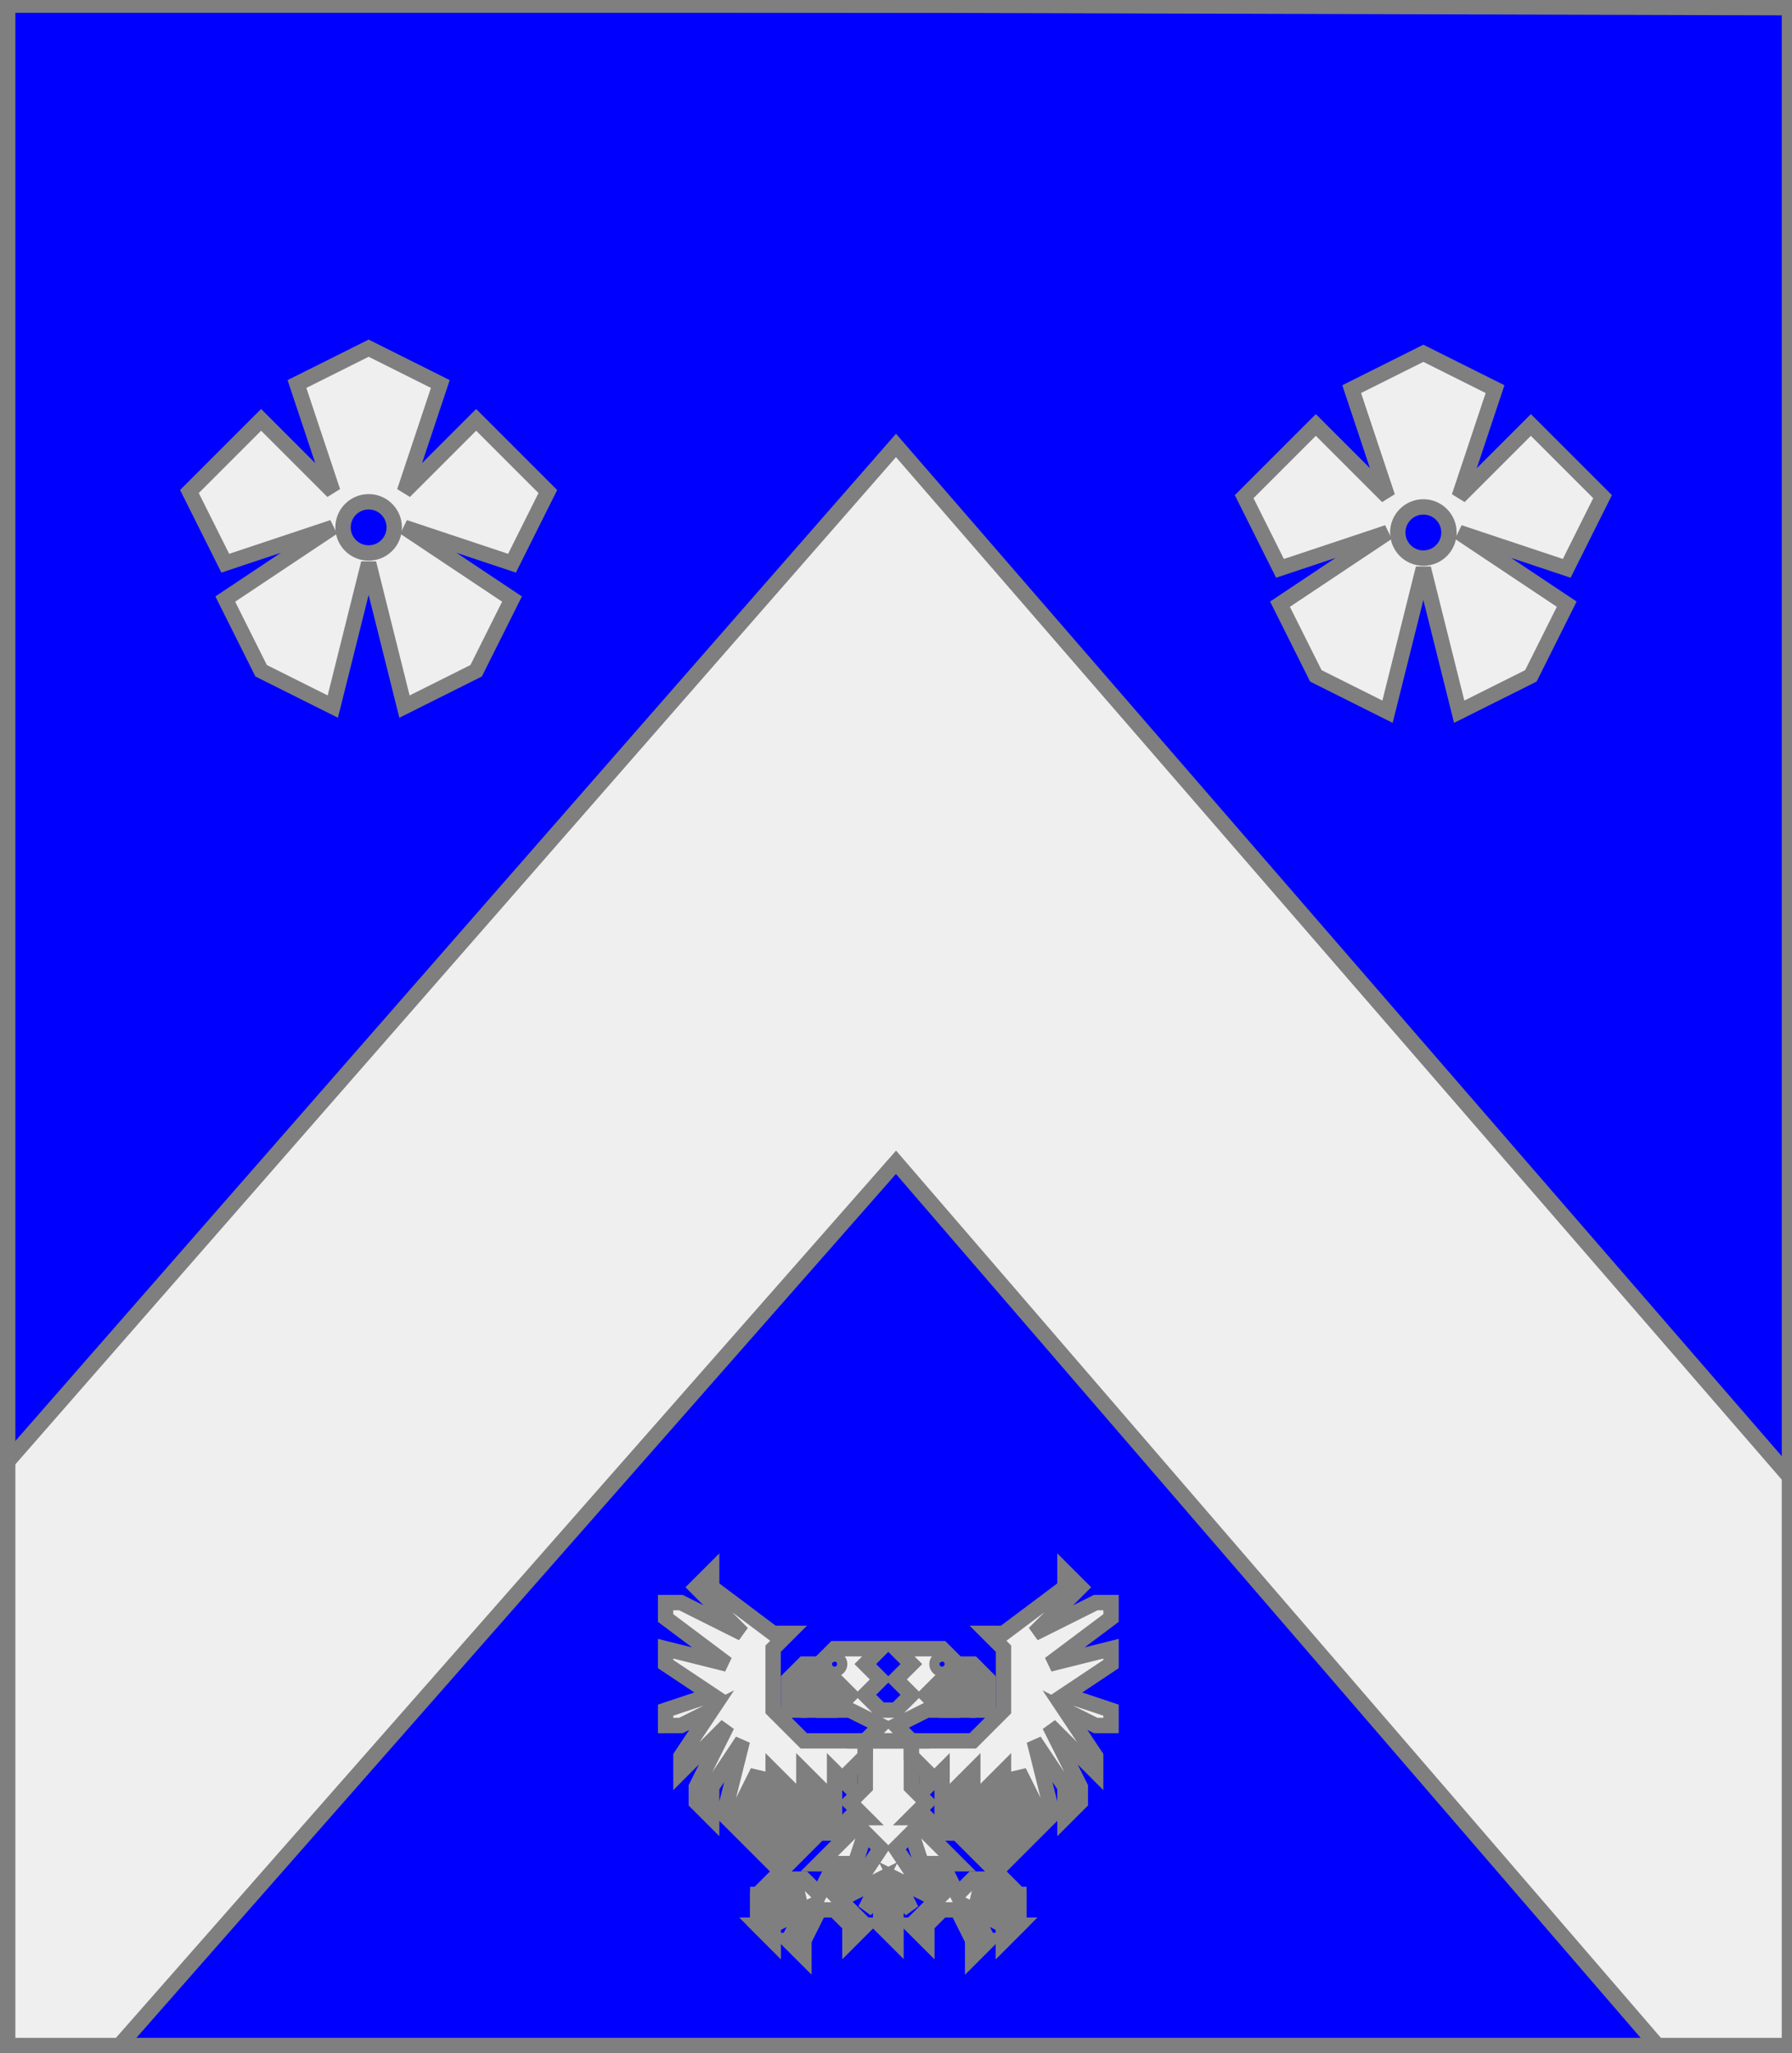 <?xml version="1.0" encoding="utf-8"?>
<!DOCTYPE svg PUBLIC "-//W3C//DTD SVG 20010904//EN"
                     "http://www.w3.org/TR/2001/REC-SVG-20010904/DTD/svg10.dtd">
<!-- (azur (accompagne (chevron argent)
                     (enChefDextre (quintefeuille argent))
                     (enChefSenestre (quintefeuille argent))
                     (enPointe (aigleeployee argent)))) -->
<svg width="350" height="401"
     xml:lang="fr" xmlns="http://www.w3.org/2000/svg"
     xmlns:xlink="http://www.w3.org/1999/xlink">
<rect width="100%" height="100%" fill="#333333" stroke="none"/>
<g>
<g>
<polygon points="1,401 350,400 350,1 1,1 " fill="#0000ff"/>
<polygon points="1,401 350,400 350,1 1,1 " stroke="#7f7f7f" stroke-width="3" fill-opacity="0.0"/>
</g>
<g>
<g>
<polygon points="175,87 350,289 350,400 325,401 175,227 22,401 1,401 1,286 " fill="#efefef"/>
<polygon points="175,87 350,289 350,400 325,401 175,227 22,401 1,401 1,286 " stroke="#7f7f7f" stroke-width="3" fill-opacity="0.0"/>
</g>
<g>
<g fill="#efefef">
<path d="M 72,68 L 86,75 L 79,96 L 93,82 L 107,96 L 100,110 L 79,103 L 100,117 L 93,131 L 79,138 L 72,110 L 65,138 L 51,131 L 44,117 L 65,103 L 44,110 L 37,96 L 51,82 L 65,96 L 58,75 M 77,103 A 5,5 0 1,0 77,104 "/>
</g>
<polygon points="72,68 86,75 79,96 93,82 107,96 100,110 79,103 100,117 93,131 79,138 72,110 65,138 51,131 44,117 65,103 44,110 37,96 51,82 65,96 58,75 " stroke="#7f7f7f" stroke-width="3" fill-opacity="0.0"/>
<circle cx="72" cy="103" r="5" stroke="#7f7f7f" stroke-width="3" fill-opacity="0.0"/>
</g>
<g>
<g fill="#efefef">
<path d="M 278,69 L 292,76 L 285,97 L 299,83 L 313,97 L 306,111 L 285,104 L 306,118 L 299,132 L 285,139 L 278,111 L 271,139 L 257,132 L 250,118 L 271,104 L 250,111 L 243,97 L 257,83 L 271,97 L 264,76 M 283,104 A 5,5 0 1,0 283,105 "/>
</g>
<polygon points="278,69 292,76 285,97 299,83 313,97 306,111 285,104 306,118 299,132 285,139 278,111 271,139 257,132 250,118 271,104 250,111 243,97 257,83 271,97 264,76 " stroke="#7f7f7f" stroke-width="3" fill-opacity="0.0"/>
<circle cx="278" cy="104" r="5" stroke="#7f7f7f" stroke-width="3" fill-opacity="0.0"/>
</g>
<g>
<g fill="#efefef">
<path d="M 163,322 L 172,322 L 169,325 L 172,328 L 169,331 L 172,334 L 175,334 L 178,331 L 175,328 L 178,325 L 175,322 L 184,322 L 187,325 L 181,331 L 184,334 L 181,334 L 175,337 L 178,340 L 169,340 L 172,337 L 166,334 L 163,334 L 166,331 L 160,325 M 164,325 A 1,1 0 1,0 164,326 M 185,325 A 1,1 0 1,0 185,326 "/>
<polygon points="160,325 166,331 163,334 160,334 163,331 160,328 157,328 154,331 154,328 157,325 "/>
<polygon points="187,325 190,325 193,328 193,331 190,328 187,328 184,331 187,334 184,334 181,331 "/>
<polygon points="160,328 163,331 160,331 157,334 154,334 "/>
<polygon points="187,328 193,334 190,334 187,331 184,331 "/>
<polygon points="169,340 178,340 178,349 181,352 178,355 181,355 184,358 181,358 187,364 181,364 181,367 178,358 175,361 181,370 175,367 178,373 175,370 175,379 172,376 172,370 169,373 172,367 166,370 172,361 169,358 166,367 166,364 160,364 166,358 163,358 166,355 169,355 166,352 169,349 169,340 "/>
<polygon points="169,343 166,346 166,349 163,346 163,355 160,358 160,349 157,346 157,361 154,364 154,349 151,346 151,364 148,361 148,346 145,352 145,358 142,355 142,352 145,340 139,349 139,355 136,352 136,349 142,337 133,346 133,343 139,334 133,337 130,337 130,334 139,331 130,325 130,322 142,325 130,316 130,313 133,313 145,319 136,310 139,307 139,310 151,319 154,319 151,322 151,334 157,340 169,340 "/>
<polygon points="178,340 190,340 196,334 196,322 193,319 196,319 208,310 208,307 211,310 202,319 214,313 217,313 217,316 205,325 217,322 217,325 208,331 217,334 217,337 214,337 208,334 214,343 214,346 205,337 211,349 211,352 208,355 208,349 202,340 205,352 205,355 202,358 202,352 199,346 199,361 196,364 196,346 193,349 193,364 190,361 190,346 187,349 187,358 184,355 184,346 181,349 181,346 178,343 "/>
<polygon points="166,364 163,370 169,376 166,379 166,376 163,373 160,373 157,379 157,382 154,379 157,373 151,376 151,379 148,376 151,373 157,370 151,370 148,373 148,370 151,367 157,367 160,370 163,364 "/>
<polygon points="181,364 184,364 187,370 190,367 196,367 199,370 199,373 196,370 190,370 196,373 199,376 196,379 196,376 190,373 193,379 190,382 190,379 187,373 184,373 181,376 181,379 178,376 184,370 "/>
</g>
<polygon points="163,322 172,322 169,325 172,328 169,331 172,334 175,334 178,331 175,328 178,325 175,322 184,322 187,325 181,331 184,334 181,334 175,337 178,340 169,340 172,337 166,334 163,334 166,331 160,325 " stroke="#7f7f7f" stroke-width="3" fill-opacity="0.0"/>
<circle cx="163" cy="325" r="1" stroke="#7f7f7f" stroke-width="3" fill-opacity="0.0"/>
<circle cx="184" cy="325" r="1" stroke="#7f7f7f" stroke-width="3" fill-opacity="0.0"/>
<polygon points="160,325 166,331 163,334 160,334 163,331 160,328 157,328 154,331 154,328 157,325 " stroke="#7f7f7f" stroke-width="3" fill-opacity="0.0"/>
<polygon points="187,325 190,325 193,328 193,331 190,328 187,328 184,331 187,334 184,334 181,331 " stroke="#7f7f7f" stroke-width="3" fill-opacity="0.0"/>
<polygon points="160,328 163,331 160,331 157,334 154,334 " stroke="#7f7f7f" stroke-width="3" fill-opacity="0.0"/>
<polygon points="187,328 193,334 190,334 187,331 184,331 " stroke="#7f7f7f" stroke-width="3" fill-opacity="0.0"/>
<polygon points="169,340 178,340 178,349 181,352 178,355 181,355 184,358 181,358 187,364 181,364 181,367 178,358 175,361 181,370 175,367 178,373 175,370 175,379 172,376 172,370 169,373 172,367 166,370 172,361 169,358 166,367 166,364 160,364 166,358 163,358 166,355 169,355 166,352 169,349 169,340 " stroke="#7f7f7f" stroke-width="3" fill-opacity="0.0"/>
<polygon points="169,343 166,346 166,349 163,346 163,355 160,358 160,349 157,346 157,361 154,364 154,349 151,346 151,364 148,361 148,346 145,352 145,358 142,355 142,352 145,340 139,349 139,355 136,352 136,349 142,337 133,346 133,343 139,334 133,337 130,337 130,334 139,331 130,325 130,322 142,325 130,316 130,313 133,313 145,319 136,310 139,307 139,310 151,319 154,319 151,322 151,334 157,340 169,340 " stroke="#7f7f7f" stroke-width="3" fill-opacity="0.0"/>
<polygon points="178,340 190,340 196,334 196,322 193,319 196,319 208,310 208,307 211,310 202,319 214,313 217,313 217,316 205,325 217,322 217,325 208,331 217,334 217,337 214,337 208,334 214,343 214,346 205,337 211,349 211,352 208,355 208,349 202,340 205,352 205,355 202,358 202,352 199,346 199,361 196,364 196,346 193,349 193,364 190,361 190,346 187,349 187,358 184,355 184,346 181,349 181,346 178,343 " stroke="#7f7f7f" stroke-width="3" fill-opacity="0.0"/>
<polygon points="166,364 163,370 169,376 166,379 166,376 163,373 160,373 157,379 157,382 154,379 157,373 151,376 151,379 148,376 151,373 157,370 151,370 148,373 148,370 151,367 157,367 160,370 163,364 " stroke="#7f7f7f" stroke-width="3" fill-opacity="0.0"/>
<polygon points="181,364 184,364 187,370 190,367 196,367 199,370 199,373 196,370 190,370 196,373 199,376 196,379 196,376 190,373 193,379 190,382 190,379 187,373 184,373 181,376 181,379 178,376 184,370 " stroke="#7f7f7f" stroke-width="3" fill-opacity="0.0"/>
<polygon points="148,370 151,370 148,373 " stroke="#7f7f7f" stroke-width="3" fill-opacity="0.0"/>
<polygon points="148,376 151,376 151,379 " stroke="#7f7f7f" stroke-width="3" fill-opacity="0.0"/>
<polygon points="154,379 157,379 157,382 " stroke="#7f7f7f" stroke-width="3" fill-opacity="0.0"/>
<polygon points="166,376 169,376 166,379 " stroke="#7f7f7f" stroke-width="3" fill-opacity="0.0"/>
<polygon points="178,376 181,376 181,379 " stroke="#7f7f7f" stroke-width="3" fill-opacity="0.0"/>
<polygon points="190,379 193,379 190,382 " stroke="#7f7f7f" stroke-width="3" fill-opacity="0.0"/>
<polygon points="196,376 199,376 196,379 " stroke="#7f7f7f" stroke-width="3" fill-opacity="0.0"/>
<polygon points="199,370 199,373 196,370 " stroke="#7f7f7f" stroke-width="3" fill-opacity="0.0"/>
</g>
</g>
</g>
<polygon points="1,0 350,1 350,400 1,400 " stroke="#7f7f7f" stroke-width="4" fill-opacity="0.0"/>
</svg>
